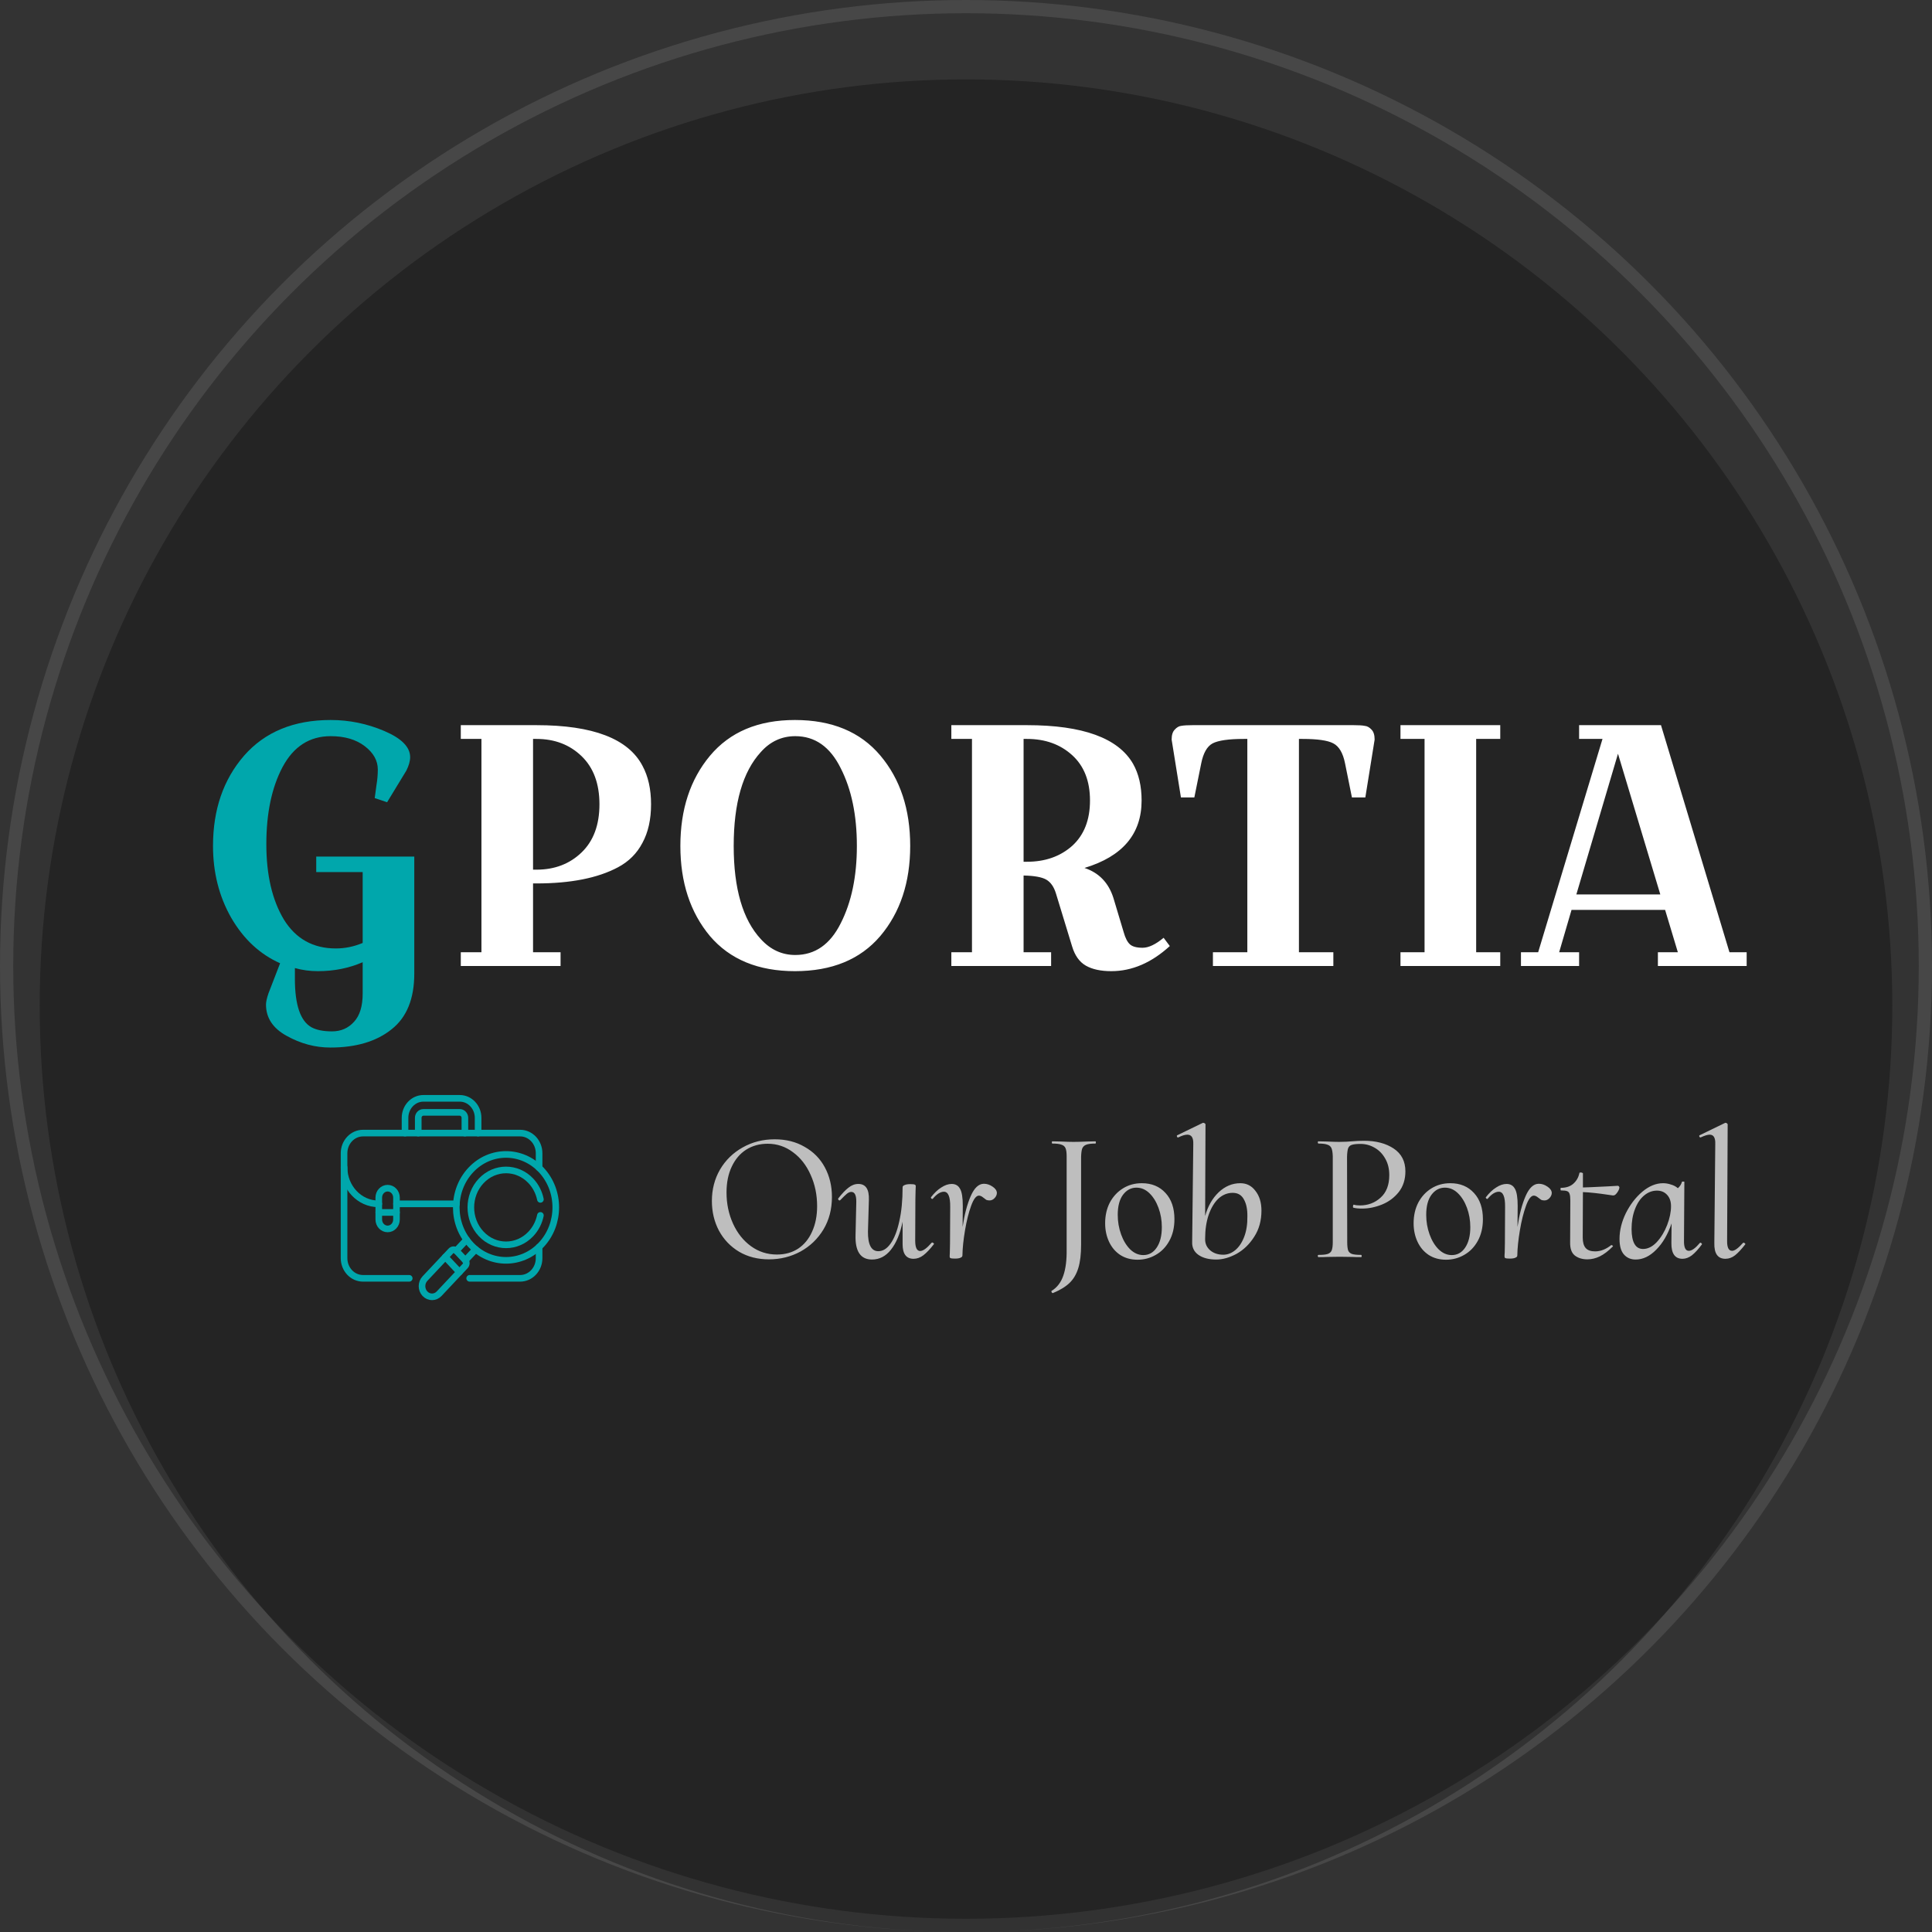 <svg width="146" height="146" viewBox="0 0 146 146" fill="none" xmlns="http://www.w3.org/2000/svg">
<rect x="0" y="0" width="146" height="146" fill="#333333" stroke="none"/>
<circle opacity="0.1" cx="73" cy="73" r="72.5" stroke="white"/>
<circle opacity="0.3" cx="73" cy="76" r="70" fill="black"/>
<path opacity="0.7" d="M58.109 95.168C57.26 95.168 56.509 94.977 55.855 94.594C55.202 94.202 54.693 93.67 54.329 92.998C53.975 92.326 53.797 91.579 53.797 90.758C53.797 89.881 54.003 89.087 54.413 88.378C54.833 87.669 55.403 87.113 56.121 86.712C56.849 86.301 57.657 86.096 58.543 86.096C59.402 86.096 60.158 86.287 60.811 86.67C61.474 87.043 61.983 87.561 62.337 88.224C62.692 88.887 62.869 89.629 62.869 90.45C62.869 91.374 62.655 92.195 62.225 92.914C61.796 93.623 61.217 94.179 60.489 94.58C59.761 94.972 58.968 95.168 58.109 95.168ZM58.711 94.804C59.327 94.804 59.864 94.655 60.321 94.356C60.779 94.048 61.129 93.619 61.371 93.068C61.623 92.517 61.749 91.878 61.749 91.15C61.749 90.291 61.586 89.503 61.259 88.784C60.942 88.065 60.499 87.496 59.929 87.076C59.36 86.647 58.721 86.432 58.011 86.432C57.405 86.432 56.863 86.581 56.387 86.88C55.921 87.179 55.557 87.608 55.295 88.168C55.034 88.719 54.903 89.367 54.903 90.114C54.903 90.963 55.067 91.747 55.393 92.466C55.72 93.185 56.173 93.754 56.751 94.174C57.33 94.594 57.983 94.804 58.711 94.804ZM70.407 93.908C70.417 93.899 70.431 93.894 70.449 93.894C70.487 93.894 70.519 93.913 70.547 93.95C70.585 93.978 70.594 94.001 70.575 94.02C70.277 94.403 70.011 94.683 69.777 94.86C69.544 95.037 69.297 95.126 69.035 95.126C68.485 95.126 68.209 94.757 68.209 94.02V92.326C68.023 93.231 67.729 93.936 67.327 94.44C66.935 94.935 66.459 95.182 65.899 95.182C65.031 95.182 64.616 94.566 64.653 93.334L64.709 90.842C64.719 90.329 64.593 90.072 64.331 90.072C64.219 90.072 64.103 90.123 63.981 90.226C63.86 90.329 63.701 90.483 63.505 90.688C63.487 90.707 63.468 90.716 63.449 90.716C63.412 90.716 63.384 90.702 63.365 90.674C63.337 90.637 63.328 90.604 63.337 90.576C63.627 90.203 63.888 89.927 64.121 89.75C64.355 89.563 64.602 89.47 64.863 89.47C65.423 89.47 65.689 89.871 65.661 90.674L65.591 93.068C65.582 94.057 65.843 94.552 66.375 94.552C66.721 94.552 67.029 94.361 67.299 93.978C67.579 93.586 67.799 93.026 67.957 92.298C68.125 91.57 68.209 90.711 68.209 89.722C68.209 89.647 68.261 89.591 68.363 89.554C68.466 89.507 68.606 89.484 68.783 89.484C68.979 89.484 69.096 89.498 69.133 89.526C69.18 89.545 69.203 89.582 69.203 89.638C69.203 89.703 69.199 89.82 69.189 89.988C69.18 90.156 69.175 90.371 69.175 90.632L69.161 93.754C69.161 94.277 69.287 94.538 69.539 94.538C69.754 94.538 70.043 94.328 70.407 93.908ZM74.354 89.456C74.578 89.456 74.793 89.526 74.998 89.666C75.213 89.806 75.325 89.965 75.334 90.142C75.334 90.282 75.278 90.413 75.166 90.534C75.054 90.655 74.928 90.716 74.788 90.716C74.685 90.716 74.601 90.702 74.536 90.674C74.48 90.637 74.405 90.581 74.312 90.506C74.191 90.403 74.079 90.352 73.976 90.352C73.771 90.352 73.575 90.609 73.388 91.122C73.201 91.635 73.047 92.251 72.926 92.97C72.805 93.689 72.739 94.323 72.73 94.874C72.73 94.949 72.683 95.005 72.59 95.042C72.497 95.089 72.357 95.112 72.17 95.112C71.983 95.112 71.867 95.098 71.82 95.07C71.783 95.051 71.764 95.014 71.764 94.958C71.764 94.846 71.769 94.748 71.778 94.664L71.792 93.964L71.806 91.206C71.815 90.441 71.657 90.058 71.33 90.058C71.199 90.058 71.059 90.105 70.91 90.198C70.77 90.291 70.63 90.422 70.49 90.59C70.481 90.599 70.467 90.604 70.448 90.604C70.42 90.604 70.397 90.59 70.378 90.562C70.35 90.534 70.341 90.506 70.35 90.478C70.602 90.151 70.863 89.904 71.134 89.736C71.405 89.559 71.666 89.47 71.918 89.47C72.207 89.47 72.417 89.591 72.548 89.834C72.688 90.067 72.758 90.501 72.758 91.136L72.744 92.718C72.884 91.775 73.089 90.996 73.36 90.38C73.631 89.764 73.962 89.456 74.354 89.456ZM79.57 97.716C79.532 97.725 79.499 97.702 79.472 97.646C79.444 97.599 79.444 97.567 79.472 97.548C79.882 97.296 80.176 96.913 80.353 96.4C80.531 95.896 80.615 95.243 80.606 94.44V87.384C80.606 87.104 80.578 86.899 80.522 86.768C80.466 86.637 80.363 86.549 80.213 86.502C80.064 86.446 79.835 86.418 79.528 86.418C79.499 86.418 79.486 86.39 79.486 86.334C79.486 86.278 79.499 86.25 79.528 86.25L80.2 86.264C80.573 86.283 80.881 86.292 81.124 86.292C81.394 86.292 81.735 86.283 82.145 86.264L82.775 86.25C82.803 86.25 82.817 86.278 82.817 86.334C82.817 86.39 82.803 86.418 82.775 86.418C82.468 86.418 82.239 86.446 82.09 86.502C81.94 86.558 81.838 86.656 81.781 86.796C81.735 86.927 81.707 87.132 81.698 87.412V94.062C81.698 94.79 81.627 95.378 81.487 95.826C81.347 96.283 81.128 96.657 80.829 96.946C80.531 97.235 80.111 97.492 79.57 97.716ZM85.965 95.196C85.461 95.196 85.023 95.075 84.649 94.832C84.285 94.589 84.005 94.258 83.809 93.838C83.613 93.418 83.515 92.951 83.515 92.438C83.515 91.859 83.632 91.341 83.865 90.884C84.108 90.427 84.439 90.067 84.859 89.806C85.279 89.545 85.755 89.414 86.287 89.414C87.034 89.414 87.631 89.661 88.079 90.156C88.527 90.641 88.751 91.299 88.751 92.13C88.751 92.765 88.621 93.315 88.359 93.782C88.107 94.239 87.767 94.589 87.337 94.832C86.917 95.075 86.46 95.196 85.965 95.196ZM86.399 94.846C86.819 94.846 87.155 94.659 87.407 94.286C87.669 93.903 87.799 93.385 87.799 92.732C87.799 92.219 87.715 91.733 87.547 91.276C87.379 90.819 87.151 90.45 86.861 90.17C86.572 89.89 86.245 89.75 85.881 89.75C85.471 89.75 85.13 89.932 84.859 90.296C84.598 90.651 84.467 91.155 84.467 91.808C84.467 92.321 84.551 92.811 84.719 93.278C84.887 93.745 85.116 94.123 85.405 94.412C85.704 94.701 86.035 94.846 86.399 94.846ZM93.731 89.414C94.207 89.414 94.59 89.61 94.879 90.002C95.178 90.385 95.327 90.879 95.327 91.486C95.327 92.242 95.145 92.9 94.781 93.46C94.426 94.02 93.983 94.449 93.451 94.748C92.919 95.037 92.406 95.182 91.911 95.182C91.351 95.182 90.903 95.065 90.567 94.832C90.24 94.599 90.082 94.281 90.091 93.88L90.175 86.46C90.194 85.984 90.044 85.746 89.727 85.746C89.55 85.746 89.321 85.816 89.041 85.956H89.027C88.98 85.956 88.952 85.933 88.943 85.886C88.924 85.83 88.934 85.797 88.971 85.788L90.903 84.85H90.931C90.968 84.85 91.006 84.864 91.043 84.892C91.08 84.92 91.099 84.943 91.099 84.962L91.071 91.892C91.276 91.155 91.617 90.557 92.093 90.1C92.578 89.643 93.124 89.414 93.731 89.414ZM92.443 94.818C92.77 94.818 93.073 94.701 93.353 94.468C93.633 94.235 93.857 93.899 94.025 93.46C94.193 93.021 94.272 92.508 94.263 91.92C94.272 91.388 94.184 90.959 93.997 90.632C93.82 90.305 93.54 90.142 93.157 90.142C92.756 90.142 92.396 90.287 92.079 90.576C91.771 90.865 91.524 91.276 91.337 91.808C91.16 92.331 91.071 92.933 91.071 93.614V93.656C91.071 93.992 91.202 94.272 91.463 94.496C91.724 94.711 92.051 94.818 92.443 94.818ZM99.639 95C99.611 95 99.593 94.972 99.583 94.916C99.583 94.86 99.602 94.832 99.639 94.832C99.957 94.832 100.185 94.809 100.325 94.762C100.475 94.715 100.577 94.627 100.633 94.496C100.689 94.356 100.717 94.146 100.717 93.866V87.384C100.708 87.104 100.675 86.899 100.619 86.768C100.563 86.637 100.461 86.549 100.311 86.502C100.171 86.446 99.947 86.418 99.639 86.418C99.611 86.418 99.593 86.39 99.583 86.334C99.583 86.278 99.602 86.25 99.639 86.25L100.283 86.264C100.657 86.283 100.965 86.292 101.207 86.292C101.422 86.292 101.604 86.287 101.753 86.278C101.912 86.269 102.043 86.259 102.145 86.25C102.472 86.222 102.785 86.208 103.083 86.208C103.989 86.208 104.735 86.404 105.323 86.796C105.911 87.188 106.205 87.762 106.205 88.518C106.205 89.134 106.037 89.657 105.701 90.086C105.365 90.506 104.945 90.819 104.441 91.024C103.937 91.229 103.433 91.332 102.929 91.332C102.649 91.332 102.43 91.309 102.271 91.262C102.253 91.262 102.243 91.234 102.243 91.178C102.243 91.15 102.248 91.117 102.257 91.08C102.276 91.043 102.295 91.029 102.313 91.038C102.435 91.075 102.584 91.094 102.761 91.094C103.377 91.094 103.9 90.898 104.329 90.506C104.768 90.114 104.987 89.545 104.987 88.798C104.987 88.322 104.885 87.907 104.679 87.552C104.474 87.188 104.203 86.913 103.867 86.726C103.541 86.539 103.191 86.446 102.817 86.446C102.519 86.446 102.299 86.469 102.159 86.516C102.029 86.553 101.935 86.637 101.879 86.768C101.833 86.899 101.805 87.113 101.795 87.412L101.809 93.866C101.809 94.146 101.833 94.356 101.879 94.496C101.935 94.627 102.033 94.715 102.173 94.762C102.323 94.809 102.551 94.832 102.859 94.832C102.887 94.832 102.901 94.86 102.901 94.916C102.901 94.972 102.887 95 102.859 95C102.579 95 102.36 94.995 102.201 94.986L101.235 94.972L100.297 94.986C100.139 94.995 99.919 95 99.639 95ZM109.276 95.196C108.772 95.196 108.333 95.075 107.96 94.832C107.596 94.589 107.316 94.258 107.12 93.838C106.924 93.418 106.826 92.951 106.826 92.438C106.826 91.859 106.943 91.341 107.176 90.884C107.419 90.427 107.75 90.067 108.17 89.806C108.59 89.545 109.066 89.414 109.598 89.414C110.345 89.414 110.942 89.661 111.39 90.156C111.838 90.641 112.062 91.299 112.062 92.13C112.062 92.765 111.931 93.315 111.67 93.782C111.418 94.239 111.077 94.589 110.648 94.832C110.228 95.075 109.771 95.196 109.276 95.196ZM109.71 94.846C110.13 94.846 110.466 94.659 110.718 94.286C110.979 93.903 111.11 93.385 111.11 92.732C111.11 92.219 111.026 91.733 110.858 91.276C110.69 90.819 110.461 90.45 110.172 90.17C109.883 89.89 109.556 89.75 109.192 89.75C108.781 89.75 108.441 89.932 108.17 90.296C107.909 90.651 107.778 91.155 107.778 91.808C107.778 92.321 107.862 92.811 108.03 93.278C108.198 93.745 108.427 94.123 108.716 94.412C109.015 94.701 109.346 94.846 109.71 94.846ZM116.286 89.456C116.51 89.456 116.724 89.526 116.93 89.666C117.144 89.806 117.256 89.965 117.266 90.142C117.266 90.282 117.21 90.413 117.098 90.534C116.986 90.655 116.86 90.716 116.72 90.716C116.617 90.716 116.533 90.702 116.468 90.674C116.412 90.637 116.337 90.581 116.244 90.506C116.122 90.403 116.01 90.352 115.908 90.352C115.702 90.352 115.506 90.609 115.32 91.122C115.133 91.635 114.979 92.251 114.858 92.97C114.736 93.689 114.671 94.323 114.662 94.874C114.662 94.949 114.615 95.005 114.522 95.042C114.428 95.089 114.288 95.112 114.102 95.112C113.915 95.112 113.798 95.098 113.752 95.07C113.714 95.051 113.696 95.014 113.696 94.958C113.696 94.846 113.7 94.748 113.71 94.664L113.724 93.964L113.738 91.206C113.747 90.441 113.588 90.058 113.262 90.058C113.131 90.058 112.991 90.105 112.842 90.198C112.702 90.291 112.562 90.422 112.422 90.59C112.412 90.599 112.398 90.604 112.38 90.604C112.352 90.604 112.328 90.59 112.31 90.562C112.282 90.534 112.272 90.506 112.282 90.478C112.534 90.151 112.795 89.904 113.066 89.736C113.336 89.559 113.598 89.47 113.85 89.47C114.139 89.47 114.349 89.591 114.48 89.834C114.62 90.067 114.69 90.501 114.69 91.136L114.676 92.718C114.816 91.775 115.021 90.996 115.292 90.38C115.562 89.764 115.894 89.456 116.286 89.456ZM122.252 89.61C122.289 89.61 122.317 89.624 122.336 89.652C122.364 89.68 122.378 89.708 122.378 89.736C122.369 89.857 122.308 89.993 122.196 90.142C122.093 90.291 121.986 90.357 121.874 90.338L121.58 90.296C120.777 90.175 120.124 90.105 119.62 90.086L119.606 93.516C119.606 93.88 119.681 94.146 119.83 94.314C119.979 94.482 120.217 94.566 120.544 94.566C120.955 94.566 121.361 94.407 121.762 94.09H121.776C121.813 94.09 121.846 94.109 121.874 94.146C121.902 94.174 121.902 94.193 121.874 94.202C121.529 94.547 121.202 94.795 120.894 94.944C120.586 95.093 120.273 95.168 119.956 95.168C119.573 95.168 119.256 95.07 119.004 94.874C118.761 94.678 118.645 94.347 118.654 93.88L118.668 90.716C118.668 90.483 118.649 90.319 118.612 90.226C118.584 90.123 118.523 90.053 118.43 90.016C118.337 89.979 118.183 89.96 117.968 89.96C117.94 89.96 117.926 89.927 117.926 89.862C117.926 89.797 117.935 89.764 117.954 89.764C118.346 89.764 118.659 89.661 118.892 89.456C119.135 89.241 119.289 88.971 119.354 88.644C119.354 88.616 119.391 88.602 119.466 88.602C119.503 88.602 119.536 88.611 119.564 88.63C119.601 88.639 119.62 88.649 119.62 88.658V89.736C119.769 89.736 120.409 89.708 121.538 89.652L122.252 89.61ZM128.462 93.922C128.472 93.913 128.486 93.908 128.504 93.908C128.532 93.908 128.56 93.927 128.588 93.964C128.616 93.992 128.626 94.015 128.616 94.034C128.346 94.398 128.094 94.673 127.86 94.86C127.627 95.037 127.389 95.126 127.146 95.126C126.577 95.126 126.297 94.729 126.306 93.936L126.32 92.452C126.04 93.283 125.653 93.945 125.158 94.44C124.673 94.935 124.155 95.182 123.604 95.182C123.24 95.182 122.946 95.056 122.722 94.804C122.498 94.552 122.386 94.16 122.386 93.628C122.386 92.984 122.545 92.335 122.862 91.682C123.189 91.029 123.604 90.487 124.108 90.058C124.622 89.629 125.144 89.414 125.676 89.414C125.872 89.414 126.068 89.447 126.264 89.512C126.47 89.568 126.647 89.661 126.796 89.792C126.946 89.661 127.048 89.503 127.104 89.316C127.104 89.297 127.128 89.288 127.174 89.288C127.268 89.288 127.305 89.302 127.286 89.33L127.258 93.754C127.249 94.267 127.37 94.524 127.622 94.524C127.846 94.524 128.126 94.323 128.462 93.922ZM126.278 91.15C126.278 90.795 126.18 90.511 125.984 90.296C125.788 90.081 125.532 89.974 125.214 89.974C124.86 89.974 124.533 90.1 124.234 90.352C123.945 90.595 123.716 90.94 123.548 91.388C123.38 91.827 123.296 92.326 123.296 92.886C123.306 93.885 123.595 94.384 124.164 94.384C124.528 94.384 124.874 94.211 125.2 93.866C125.527 93.511 125.788 93.082 125.984 92.578C126.18 92.065 126.278 91.589 126.278 91.15ZM130.391 95.126C129.812 95.126 129.532 94.729 129.551 93.936L129.621 86.46C129.64 85.984 129.5 85.746 129.201 85.746C129.042 85.746 128.814 85.816 128.515 85.956H128.501C128.464 85.956 128.436 85.933 128.417 85.886C128.398 85.839 128.408 85.807 128.445 85.788L130.377 84.85H130.405C130.442 84.85 130.475 84.864 130.503 84.892C130.54 84.92 130.559 84.943 130.559 84.962L130.517 93.754C130.508 94.267 130.634 94.524 130.895 94.524C131.091 94.524 131.366 94.323 131.721 93.922C131.73 93.913 131.744 93.908 131.763 93.908C131.8 93.908 131.833 93.927 131.861 93.964C131.898 93.992 131.908 94.015 131.889 94.034C131.6 94.407 131.343 94.683 131.119 94.86C130.895 95.037 130.652 95.126 130.391 95.126Z" fill="white"/>
<path d="M35.164 95.246L35.947 94.413" stroke="#00A7AC" stroke-width="0.5" stroke-miterlimit="10" stroke-linecap="round" stroke-linejoin="round"/>
<path d="M35.26 93.683L34.477 94.516" stroke="#00A7AC" stroke-width="0.5" stroke-miterlimit="10" stroke-linecap="round" stroke-linejoin="round"/>
<path d="M35.493 96.602H39.307C40.098 96.602 40.739 95.92 40.739 95.078V94.232" stroke="#00A7AC" stroke-width="0.5" stroke-miterlimit="10" stroke-linecap="round" stroke-linejoin="round"/>
<path d="M40.739 88.252V87.151C40.739 86.31 40.098 85.627 39.307 85.627H27.432C26.641 85.627 26 86.31 26 87.151V95.078C26 95.92 26.641 96.602 27.432 96.602H30.925" stroke="#00A7AC" stroke-width="0.5" stroke-miterlimit="10" stroke-linecap="round" stroke-linejoin="round"/>
<path d="M26 88.211C26 89.736 27.162 90.973 28.595 90.973H28.625" stroke="#00A7AC" stroke-width="0.5" stroke-miterlimit="10" stroke-linecap="round" stroke-linejoin="round"/>
<path d="M29.963 90.973H34.489" stroke="#00A7AC" stroke-width="0.5" stroke-miterlimit="10" stroke-linecap="round" stroke-linejoin="round"/>
<path d="M33.185 97.764L35.154 95.668C35.267 95.548 35.267 95.353 35.154 95.233L34.49 94.527C34.377 94.407 34.194 94.407 34.082 94.527L32.113 96.623C31.817 96.938 31.817 97.449 32.113 97.764C32.409 98.079 32.889 98.079 33.185 97.764Z" stroke="#00A7AC" stroke-width="0.5" stroke-miterlimit="10" stroke-linecap="round" stroke-linejoin="round"/>
<path d="M33.648 94.989L34.72 96.13" stroke="#00A7AC" stroke-width="0.5" stroke-miterlimit="10" stroke-linecap="round" stroke-linejoin="round"/>
<path d="M40.899 94.071C39.431 95.634 37.05 95.634 35.582 94.071C34.113 92.509 34.113 89.975 35.582 88.412C37.05 86.85 39.431 86.85 40.899 88.412C42.367 89.975 42.367 92.509 40.899 94.071Z" stroke="#00A7AC" stroke-width="0.5" stroke-miterlimit="10" stroke-linecap="round" stroke-linejoin="round"/>
<path d="M40.838 91.846C40.734 92.358 40.494 92.845 40.12 93.243C39.082 94.347 37.399 94.347 36.361 93.243C35.322 92.138 35.322 90.346 36.361 89.241C37.399 88.136 39.082 88.136 40.12 89.241C40.494 89.639 40.733 90.125 40.838 90.636" stroke="#00A7AC" stroke-width="0.5" stroke-miterlimit="10" stroke-linecap="round" stroke-linejoin="round"/>
<path d="M29.293 92.869C28.924 92.869 28.624 92.55 28.624 92.157V90.502C28.624 90.109 28.924 89.79 29.293 89.79C29.663 89.79 29.962 90.109 29.962 90.502V92.157C29.962 92.55 29.663 92.869 29.293 92.869Z" stroke="#00A7AC" stroke-width="0.5" stroke-miterlimit="10" stroke-linecap="round" stroke-linejoin="round"/>
<path d="M29.962 91.624H28.624" stroke="#00A7AC" stroke-width="0.5" stroke-miterlimit="10" stroke-linecap="round" stroke-linejoin="round"/>
<path d="M36.13 85.628V84.476C36.13 83.662 35.508 83 34.743 83H31.995C31.23 83 30.608 83.662 30.608 84.476V85.628" stroke="#00A7AC" stroke-width="0.5" stroke-miterlimit="10" stroke-linecap="round" stroke-linejoin="round"/>
<path d="M31.606 85.628V84.476C31.606 84.248 31.781 84.062 31.995 84.062H34.743C34.958 84.062 35.132 84.248 35.132 84.476V85.628" stroke="#00A7AC" stroke-width="0.5" stroke-miterlimit="10" stroke-linecap="round" stroke-linejoin="round"/>
<path d="M23.897 65.902V64.732H31.307V73.572C31.307 75.479 30.735 76.883 29.591 77.784C28.447 78.703 26.904 79.162 24.963 79.162C23.819 79.162 22.718 78.867 21.661 78.278C20.621 77.706 20.101 76.917 20.101 75.912C20.101 75.721 20.162 75.444 20.283 75.08L21.167 72.792C19.642 72.116 18.411 70.972 17.475 69.36C16.556 67.748 16.097 65.937 16.097 63.926C16.097 61.187 16.877 58.917 18.437 57.114C20.014 55.311 22.198 54.41 24.989 54.41C26.393 54.41 27.745 54.687 29.045 55.242C30.345 55.797 30.995 56.455 30.995 57.218C30.995 57.513 30.899 57.851 30.709 58.232L29.253 60.624L28.317 60.312L28.447 59.35C28.516 58.934 28.551 58.535 28.551 58.154C28.551 57.478 28.221 56.889 27.563 56.386C26.904 55.883 26.046 55.632 24.989 55.632C23.394 55.632 22.181 56.412 21.349 57.972C20.534 59.515 20.127 61.456 20.127 63.796C20.127 66.119 20.569 68.017 21.453 69.49C22.354 70.946 23.663 71.674 25.379 71.674C26.072 71.674 26.748 71.535 27.407 71.258V65.902H23.897ZM24.027 73.39C23.42 73.39 22.84 73.312 22.285 73.156V73.962C22.285 75.938 22.701 77.16 23.533 77.628C23.914 77.836 24.434 77.94 25.093 77.94C25.769 77.94 26.323 77.697 26.757 77.212C27.19 76.744 27.407 76.033 27.407 75.08V72.714C26.367 73.165 25.24 73.39 24.027 73.39Z" fill="#00A7AC"/>
<path d="M34.822 55.84V54.8H40.542C44.806 54.8 47.475 55.823 48.55 57.868C48.983 58.665 49.2 59.636 49.2 60.78C49.2 61.924 48.983 62.895 48.55 63.692C48.134 64.489 47.519 65.105 46.704 65.538C45.179 66.353 43.125 66.76 40.542 66.76H40.282V71.96H42.362V73H34.822V71.96H36.382V55.84H34.822ZM40.542 55.84H40.282V65.72H40.542C41.911 65.72 43.047 65.287 43.948 64.42C44.849 63.553 45.3 62.34 45.3 60.78C45.3 59.22 44.849 58.007 43.948 57.14C43.047 56.273 41.911 55.84 40.542 55.84ZM51.415 63.926C51.415 61.17 52.161 58.899 53.651 57.114C55.159 55.311 57.3 54.41 60.073 54.41C62.864 54.41 65.013 55.303 66.521 57.088C68.029 58.873 68.783 61.153 68.783 63.926C68.783 66.682 68.029 68.953 66.521 70.738C65.013 72.506 62.864 73.39 60.073 73.39C57.3 73.39 55.159 72.506 53.651 70.738C52.161 68.953 51.415 66.682 51.415 63.926ZM60.099 55.632C59.077 55.632 58.21 56.031 57.499 56.828C56.13 58.319 55.445 60.685 55.445 63.926C55.445 67.15 56.13 69.499 57.499 70.972C58.227 71.769 59.094 72.168 60.099 72.168C61.59 72.168 62.734 71.371 63.531 69.776C64.346 68.181 64.753 66.231 64.753 63.926C64.753 61.603 64.346 59.645 63.531 58.05C62.734 56.438 61.59 55.632 60.099 55.632ZM71.892 55.84V54.8H77.612C81.824 54.8 84.494 55.771 85.62 57.712C86.054 58.475 86.27 59.402 86.27 60.494C86.27 63.025 84.832 64.723 81.954 65.59C83.046 65.954 83.774 66.708 84.138 67.852L84.918 70.452C85.04 70.885 85.196 71.189 85.386 71.362C85.577 71.535 85.898 71.622 86.348 71.622C86.799 71.622 87.328 71.371 87.934 70.868L88.402 71.492C87.016 72.757 85.542 73.39 83.982 73.39C83.185 73.39 82.544 73.251 82.058 72.974C81.573 72.697 81.226 72.211 81.018 71.518L79.796 67.514C79.64 67.011 79.398 66.665 79.068 66.474C78.739 66.283 78.167 66.179 77.352 66.162V71.96H79.432V73H71.892V71.96H73.452V55.84H71.892ZM77.612 55.84H77.352V65.122H77.612C78.982 65.122 80.117 64.723 81.018 63.926C81.92 63.111 82.37 61.967 82.37 60.494C82.37 59.021 81.92 57.877 81.018 57.062C80.117 56.247 78.982 55.84 77.612 55.84ZM98.42 55.84H98.16V71.96H100.76V73H91.66V71.96H94.26V55.84H94C92.856 55.84 92.068 55.953 91.634 56.178C91.218 56.403 90.932 56.906 90.776 57.686L90.256 60.26H89.242L88.54 55.892C88.54 55.545 88.618 55.294 88.774 55.138C88.93 54.965 89.095 54.869 89.268 54.852C89.459 54.817 89.745 54.8 90.126 54.8H102.294C102.676 54.8 102.953 54.817 103.126 54.852C103.317 54.869 103.49 54.965 103.646 55.138C103.802 55.294 103.88 55.545 103.88 55.892L103.178 60.26H102.164L101.644 57.686C101.488 56.906 101.194 56.403 100.76 56.178C100.344 55.953 99.564 55.84 98.42 55.84ZM105.833 55.84V54.8H113.373V55.84H111.553V71.96H113.373V73H105.833V71.96H107.653V55.84H105.833ZM119.332 55.84V54.8H125.52L130.694 71.96H131.994V73H125.286V71.96H126.794L125.832 68.762H118.759L117.824 71.96H119.332V73H114.938V71.96H116.238L121.1 55.84H119.332ZM122.27 56.958L119.124 67.592H125.468L122.27 56.958Z" fill="white"/>
</svg>
